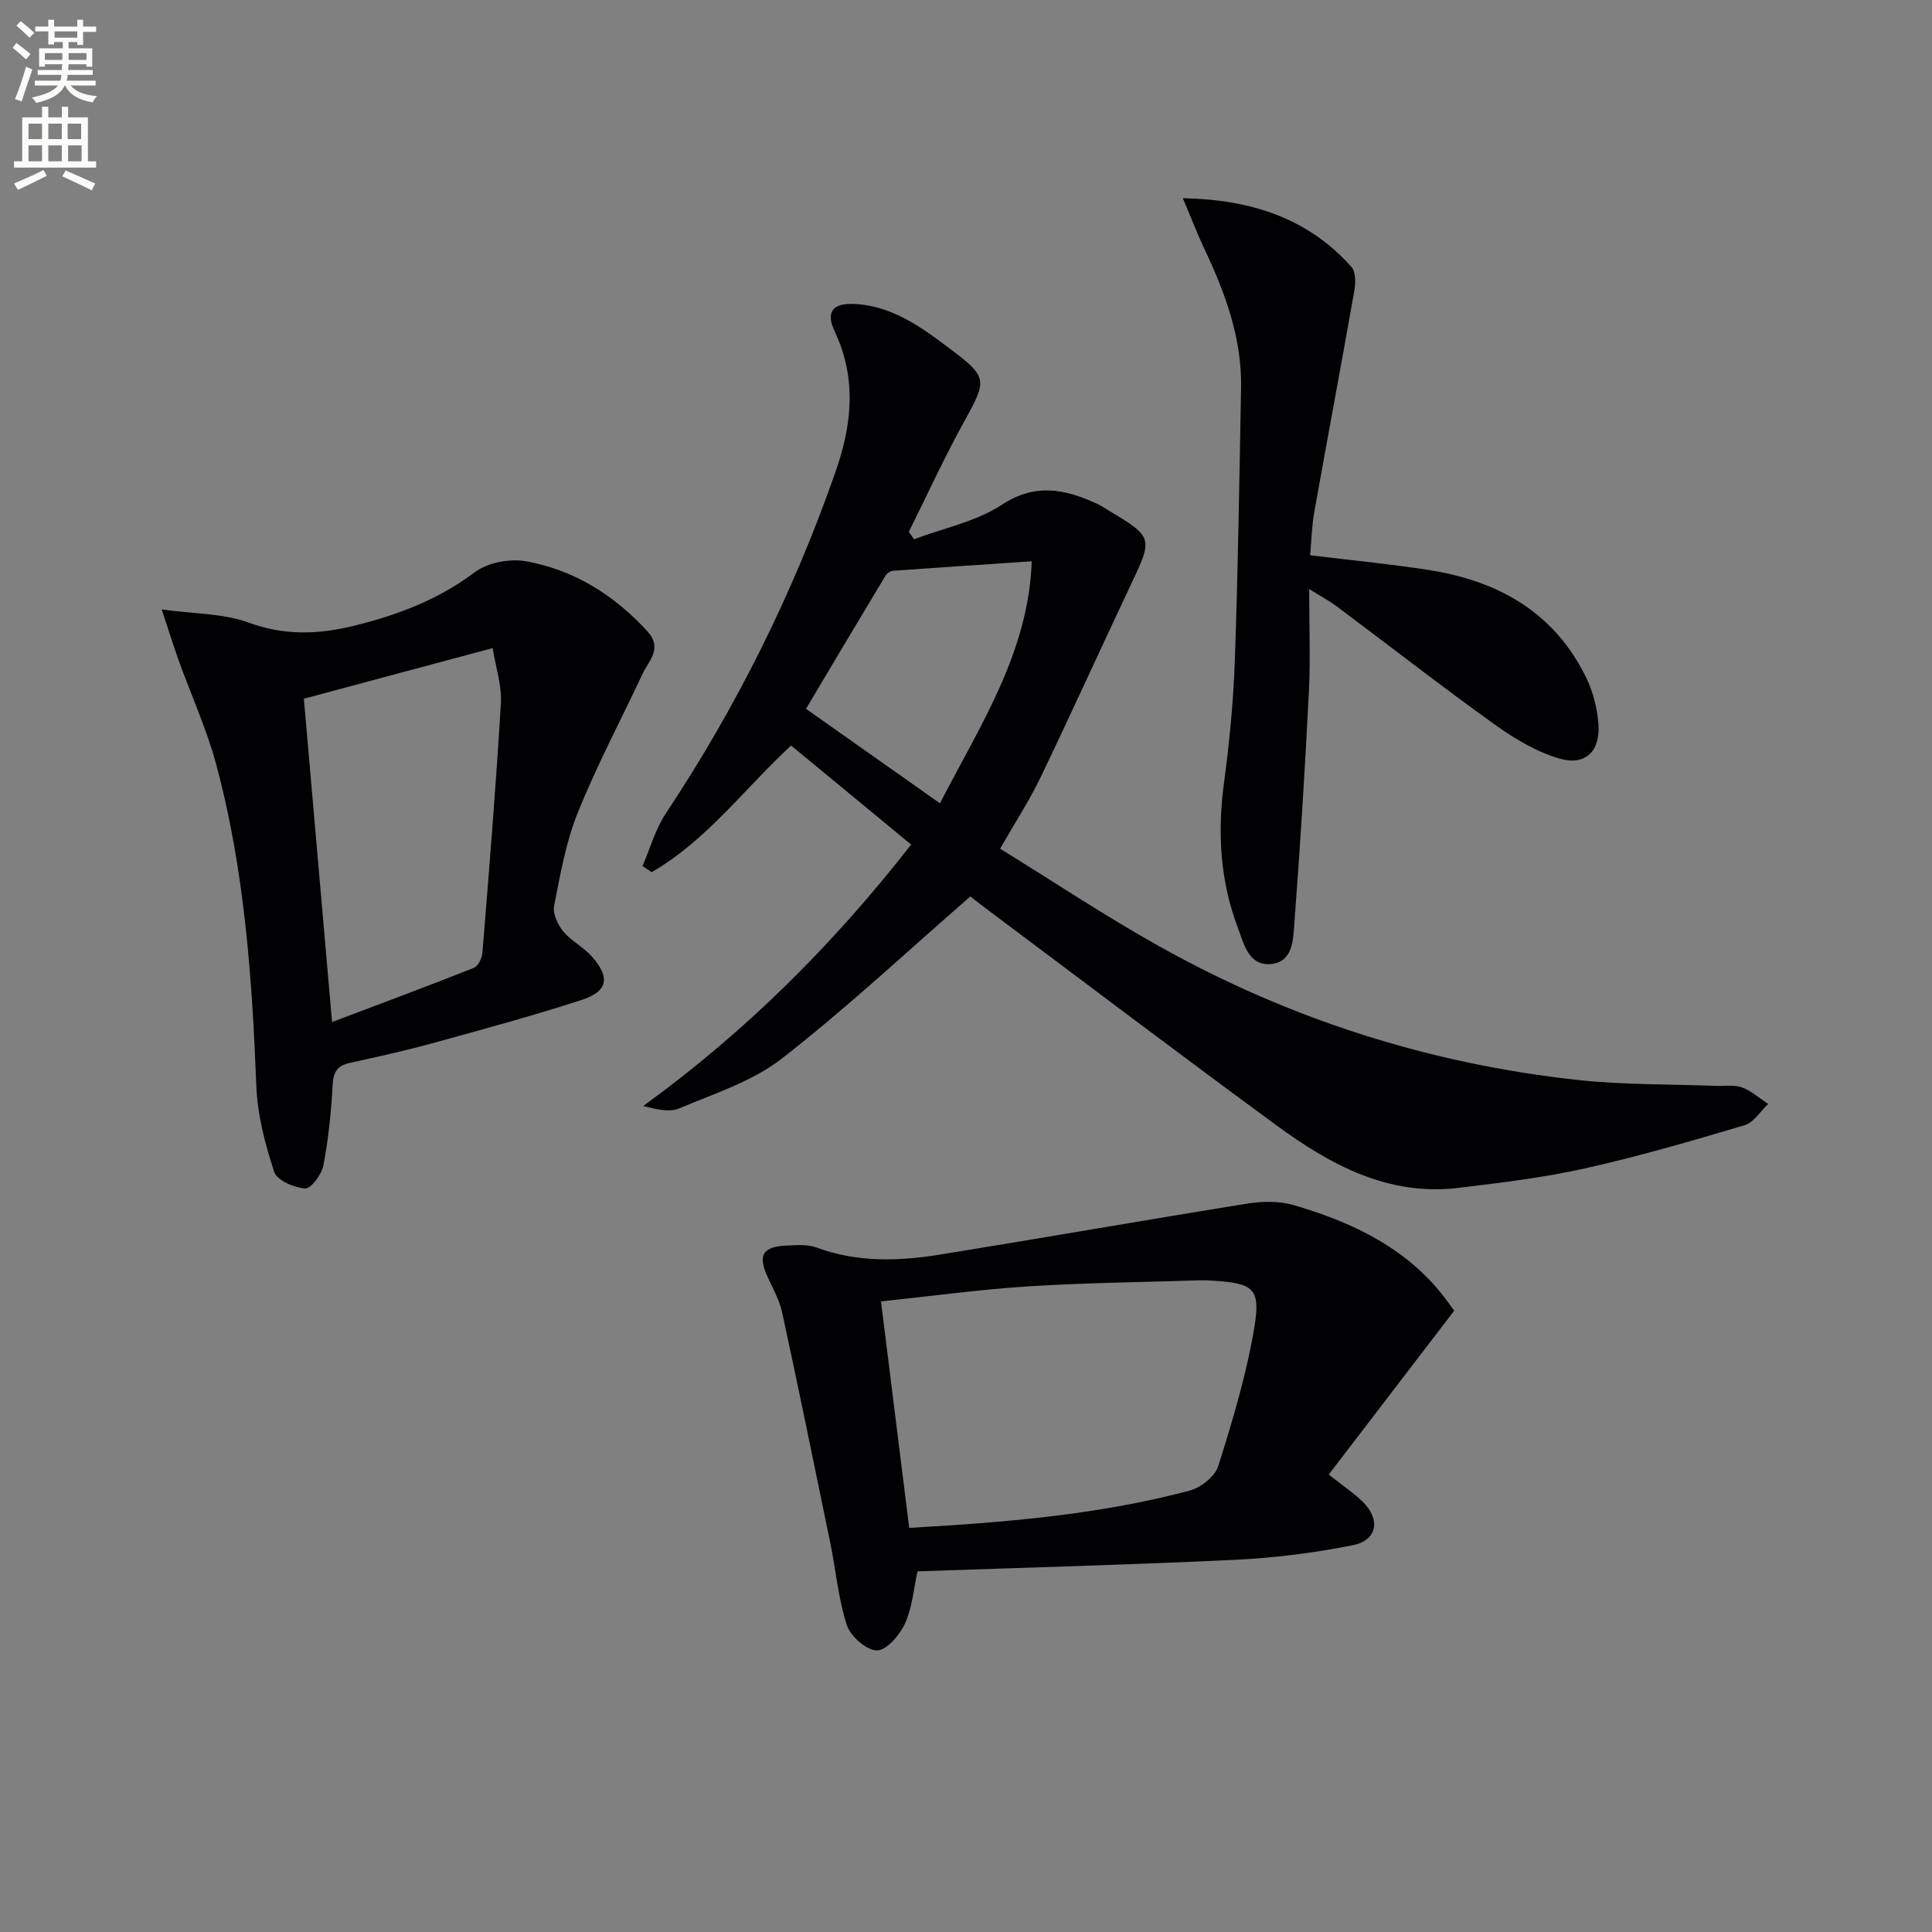 <svg enable-background="new 0 0 400 400" viewBox="0 0 400 400" xmlns="http://www.w3.org/2000/svg"><rect x="0" y="0" width="400" height="400" fill="#808080" stroke="none"/><path d="m2.6 9.9.8-1c.9.7 1.9 1.4 2.9 2.3l-.9 1.1c-1.1-1-2-1.8-2.8-2.4zm.5 10.6c.9-2.1 1.6-4.3 2.3-6.7.4.2.8.4 1.3.6-.7 2.1-1.5 4.3-2.2 6.6zm.3-15.2.9-.9c1 .8 2 1.6 2.8 2.4l-1 1c-.9-.9-1.8-1.7-2.7-2.5zm12.6-1.2h1.2v1.4h2.7v1.1h-2.7v2.7h-1.2v-.6h-1.8v1.3h4.9v3.8h-1.2v-.5h-3.7c0 .4-.1.9-.1 1.2h5.1v1h-5.2c0 .5-.1.9-.2 1.2h6v1h-5.2c1.1 1.3 2.9 2 5.5 2.2-.4.4-.7.8-.9 1.3-2.9-.5-4.8-1.6-5.7-3.5h-.1c-.8 1.7-2.7 2.9-5.9 3.6-.2-.4-.6-.8-.9-1.1 2.8-.6 4.6-1.4 5.4-2.5h-4.8v-1h5.3c.1-.3.2-.7.2-1.2h-4.9v-1h5c0-.4 0-.8.1-1.2h-3.6v.5h-1.2v-3.8h4.9v-1.3h-1.8v.5h-1.2v-2.7h-2.7v-1h2.7v-1.4h1.2v1.4h4.8zm-6.7 8.3h3.6c0-.4 0-.9 0-1.4h-3.6zm1.9-4.6h4.8v-1.3h-4.7v1.3zm6.7 3.2h-3.7v1.4h3.7z" fill="#fbfcfa"/><path d="m8.7 22.1h1.3v2.2h2.8v-2.2h1.3v2.2h4.1v9.1h1.7v1.3h-17v-1.3h1.7v-9.1h4.1zm.3 13.1.7 1.2c-1.8.9-3.8 1.9-6 2.9-.2-.4-.5-.8-.8-1.3 2.3-1 4.4-1.9 6.1-2.8zm-3.1-6.4h2.8v-3.2h-2.8zm0 4.6h2.8v-3.3h-2.8zm4.1-4.6h2.8v-3.2h-2.8zm0 4.6h2.8v-3.3h-2.8zm3.6 1.9c2.1.9 4.1 1.8 6.1 2.7l-.7 1.4c-2.2-1.1-4.2-2-6.1-2.9zm3.2-9.7h-2.8v3.2h2.8zm-2.7 7.8h2.8v-3.3h-2.8z" fill="#fbfcfa"/><g fill="#010104"><path d="m200.9 185.6c-13.29 11.56-25.68 23.18-39.04 33.57-6.1 4.75-14.02 7.26-21.3 10.33-2.04.86-4.75.13-7.4-.51 21.13-15.32 39.25-33.32 55.48-54.13-8.38-6.91-16.53-13.64-24.86-20.51-9.68 8.99-17.51 19.68-28.86 26.22-.63-.42-1.26-.85-1.89-1.27 1.57-3.64 2.65-7.61 4.8-10.86 14.71-22.14 26.42-45.73 35.18-70.82 3.4-9.73 4.38-19.31-.2-29.02-1.91-4.05-.4-5.91 4.22-5.66 7.9.43 13.97 4.98 19.94 9.48 7.51 5.65 7.33 6.39 2.78 14.62-4.17 7.52-7.75 15.37-11.59 23.07.36.51.72 1.02 1.08 1.53 6.1-2.29 12.83-3.63 18.15-7.12 6.98-4.57 13.05-3.26 19.62-.28.9.41 1.74.97 2.59 1.49 9.09 5.45 9.09 5.67 4.66 15.05-6.32 13.36-12.41 26.82-18.81 40.14-2.29 4.76-5.2 9.22-8.39 14.79 10.98 6.77 21.75 13.95 33.02 20.25 26.99 15.09 55.98 24.33 86.72 27.65 9.4 1.02 18.94.84 28.41 1.21 1.83.07 3.81-.28 5.45.32 1.96.72 3.63 2.25 5.42 3.42-1.61 1.51-2.97 3.84-4.87 4.4-10.97 3.26-21.98 6.47-33.14 8.96-8.55 1.91-17.32 2.95-26.04 4.01-14.6 1.78-26.57-4.75-37.73-12.93-19.85-14.55-39.48-29.42-59.19-44.17-1.59-1.16-3.14-2.4-4.21-3.23zm-6.29-19.28c8.27-16.11 18.33-31.15 19-50.11-10.23.69-19.46 1.29-28.69 1.96-.56.04-1.29.52-1.58 1.01-5.61 9.31-11.16 18.66-16.47 27.57 9.4 6.64 18.31 12.92 27.74 19.57z"/><path d="m301.08 271.36c-8.96 11.7-17.4 22.72-25.98 33.93 2.99 2.37 5.21 3.83 7.06 5.65 3.71 3.66 2.99 7.97-2.06 8.98-8.09 1.61-16.37 2.64-24.62 3.03-21.74 1.04-43.51 1.61-65.52 2.38-.78 3.54-1.07 7.45-2.59 10.8-1.08 2.38-3.8 5.56-5.81 5.57-2.14.01-5.46-2.9-6.22-5.21-1.79-5.45-2.27-11.32-3.43-17-3.26-15.91-6.53-31.82-9.96-47.7-.55-2.55-1.89-4.95-3-7.36-2.12-4.61-1.08-6.37 4.13-6.56 1.98-.07 4.15-.26 5.94.41 8.4 3.11 16.97 2.86 25.53 1.48 21.26-3.43 42.47-7.16 63.73-10.57 3.11-.5 6.59-.55 9.57.32 11.29 3.3 21.84 8.1 29.75 17.29 1.41 1.65 2.62 3.43 3.48 4.56zm-112.84 44.97c19.85-1.12 39.16-2.71 57.99-7.69 2.35-.62 5.32-2.94 6-5.1 2.96-9.44 5.86-19.01 7.47-28.74 1.34-8.1-.24-9.1-8.42-9.64-1-.07-2-.11-3-.08-11.8.38-23.61.5-35.39 1.25-10.05.64-20.06 2.02-30.49 3.11 1.96 15.71 3.86 30.99 5.84 46.89z"/><path d="m33.48 126.18c6.72.93 12.75.79 18.02 2.73 7.3 2.68 14.27 2.46 21.45.73 9.09-2.19 17.65-5.39 25.32-11.15 2.68-2.02 7.31-2.89 10.68-2.28 9.91 1.8 18.2 6.98 25.06 14.46 3.25 3.54.33 6.08-1 8.9-4.5 9.57-9.47 18.95-13.41 28.74-2.46 6.1-3.6 12.76-4.88 19.27-.31 1.6.76 3.88 1.9 5.26 1.67 2.01 4.23 3.27 5.97 5.25 3.78 4.31 3.27 7.17-2.18 8.94-10.25 3.33-20.67 6.15-31.07 9.01-5.6 1.54-11.28 2.77-16.95 4.03-2.49.56-3.37 1.79-3.51 4.46-.3 5.62-.88 11.25-1.93 16.77-.36 1.86-2.57 4.84-3.77 4.76-2.28-.15-5.83-1.68-6.41-3.43-1.88-5.74-3.47-11.81-3.7-17.8-.88-22.46-2.44-44.82-8.32-66.61-1.98-7.33-5.18-14.33-7.76-21.5-1.1-3.08-2.07-6.21-3.51-10.54zm29.43 18.48c1.95 22.4 3.87 44.34 5.84 66.94 10.23-3.87 19.83-7.43 29.34-11.21.89-.35 1.7-2 1.79-3.11 1.39-17.2 2.8-34.39 3.82-51.61.22-3.78-1.09-7.65-1.7-11.49-13.51 3.62-26.08 6.99-39.09 10.48z"/><path d="m244.89 41.03c14.31.3 25.92 4.19 34.9 14.21.91 1.02.9 3.31.62 4.89-2.7 15.32-5.58 30.61-8.31 45.93-.52 2.9-.57 5.88-.85 8.9 8.4 1.03 16.48 1.8 24.49 3.04 14.44 2.24 26.15 8.79 32.73 22.44 1.4 2.91 2.23 6.3 2.47 9.53.41 5.52-2.7 8.62-7.97 7.11-4.78-1.37-9.37-4.11-13.47-7.05-11.08-7.95-21.85-16.34-32.77-24.51-1.42-1.06-3-1.9-5.68-3.57 0 7.85.28 14.59-.06 21.3-.81 15.93-1.78 31.86-3 47.77-.26 3.4-.22 8.27-5.03 8.59-4.51.29-5.47-4.34-6.71-7.62-3.65-9.68-4.21-19.67-2.83-29.93 1.12-8.4 1.95-16.87 2.24-25.34.66-18.8.94-37.62 1.29-56.43.19-10.41-3.37-19.87-7.75-29.1-1.43-3.06-2.65-6.26-4.31-10.16z"/></g></svg>
